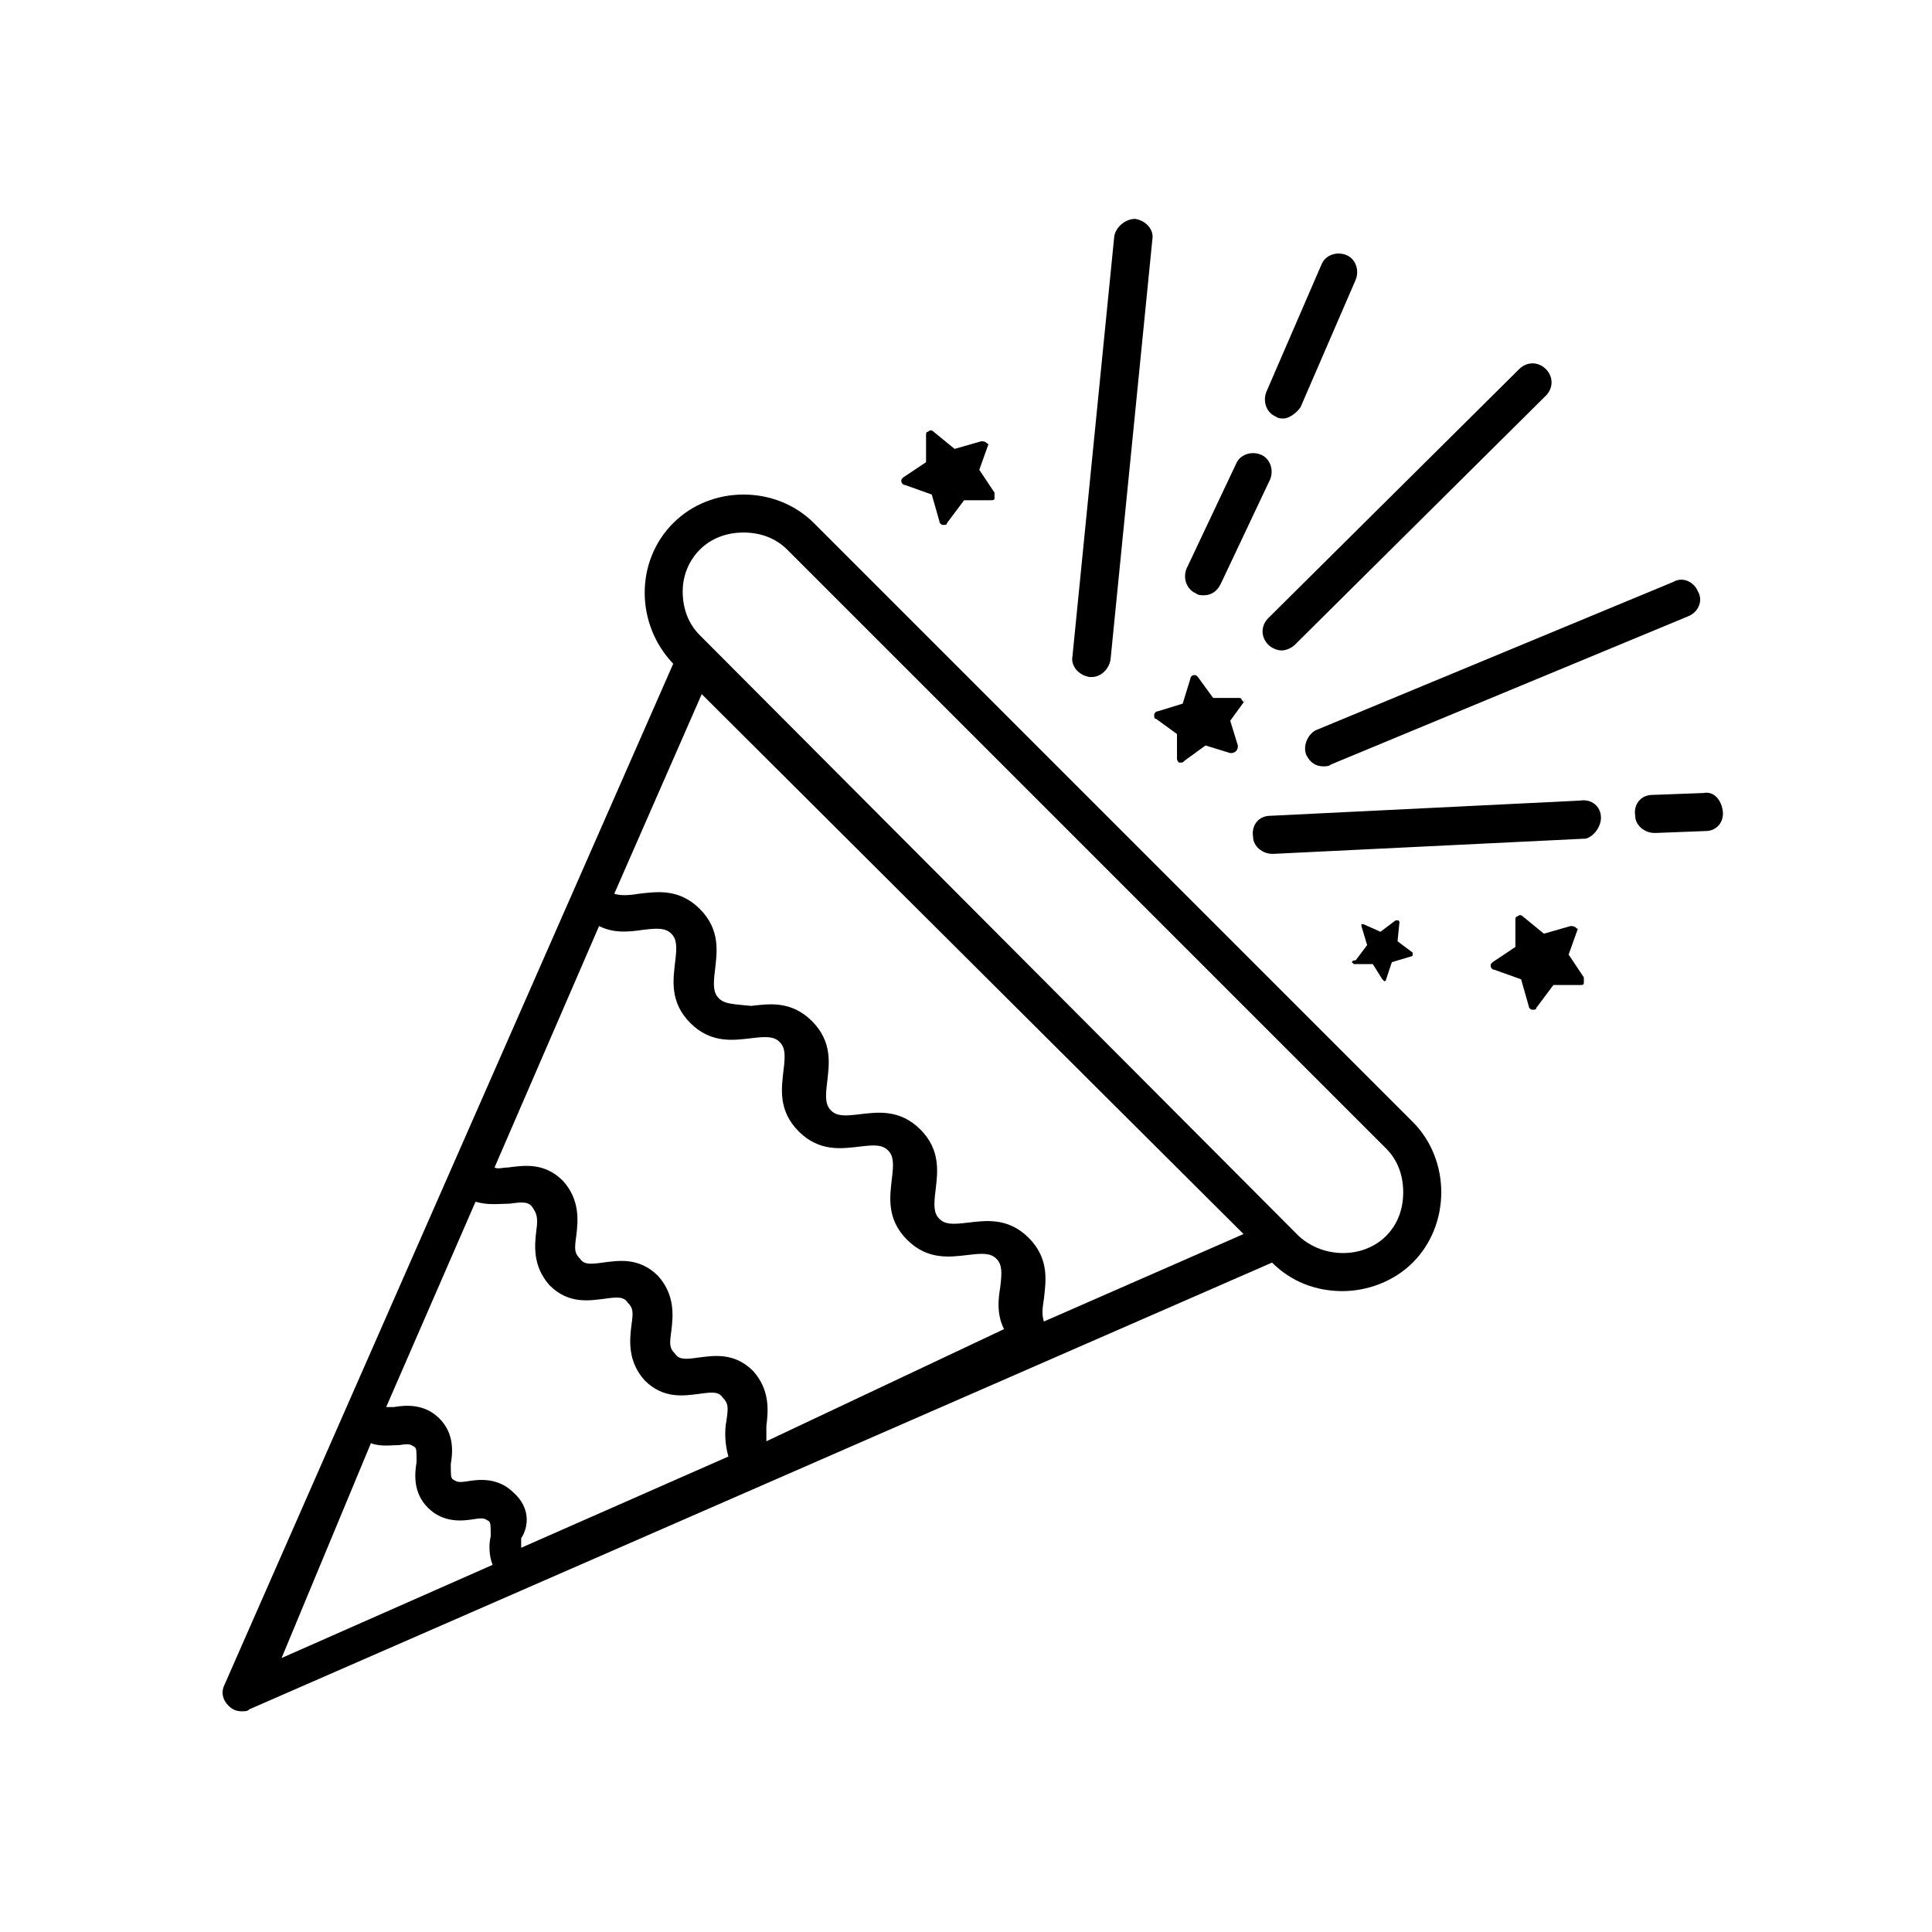 <?xml version="1.0" encoding="UTF-8"?>
<!-- Uploaded to: SVG Repo, www.svgrepo.com, Generator: SVG Repo Mixer Tools -->
<svg fill="#000000" width="800px" height="800px" version="1.1" viewBox="144 144 512 512" xmlns="http://www.w3.org/2000/svg">
 <g>
  <path d="m502.27 398.99 0.504 0.504h5.039l2.519 4.031 0.504 0.504s0.504 0 0.504-0.504l1.512-4.535 5.039-1.512s0.504 0 0.504-0.504v-0.504l-4.031-3.023 0.504-5.039s0-0.504-0.504-0.504h-0.504l-4.031 3.023-4.535-2.016h-0.504v0.504l1.512 5.039-3.023 4.031c-1.008 0-1.008 0.504-1.008 0.504z"/>
  <path d="m210.06 596.99 271.05-118.39c5.039 5.039 11.586 7.559 18.641 7.559 6.551 0 13.602-2.519 18.641-7.559 10.078-10.078 10.078-27.207 0-37.281l-158.7-158.7c-10.078-10.078-27.207-10.078-37.281 0-10.078 10.078-10.078 26.703 0 37.281l-118.9 270.55c-1.008 2.016-0.504 4.031 1.008 5.543 1.008 1.008 2.016 1.512 3.527 1.512 1.008 0 1.512 0 2.016-0.504zm70.031-57.434c-4.031-4.031-9.07-3.527-12.09-3.023-3.023 0.504-3.023 0-4.031-0.504-0.504-0.504-0.504-1.008-0.504-4.031 0.504-3.023 1.008-8.062-3.023-12.09-4.031-4.031-9.07-3.527-12.09-3.023h-2.016l23.68-54.41c3.527 1.008 6.551 0.504 9.07 0.504 3.527-0.504 5.039-0.504 6.047 1.008 1.008 1.512 1.512 2.519 1.008 6.047-0.504 4.031-1.008 9.574 3.527 14.609 5.039 5.039 10.578 4.031 14.609 3.527 3.527-0.504 5.039-0.504 6.047 1.008 1.512 1.512 1.512 2.519 1.008 6.047-0.504 4.031-1.008 9.574 3.527 14.609 5.039 5.039 10.578 4.031 14.609 3.527 3.527-0.504 5.039-0.504 6.047 1.008 1.512 1.512 1.512 2.519 1.008 6.047-0.504 2.519-0.504 6.047 0.504 9.574l-54.914 24.184v-2.519c2.004-3.031 2.508-8.066-2.023-12.098zm22.668-150.14c4.031 2.016 8.062 1.512 11.586 1.008 4.031-0.504 6.047-0.504 7.559 1.008 1.512 1.512 1.512 3.527 1.008 7.559-0.504 4.535-1.512 10.578 4.031 16.121 5.543 5.543 11.586 4.535 16.121 4.031 4.031-0.504 6.047-0.504 7.559 1.008 1.512 1.512 1.512 3.527 1.008 7.559-0.504 4.535-1.512 10.578 4.031 16.121 5.543 5.543 11.586 4.535 16.121 4.031 4.031-0.504 6.047-0.504 7.559 1.008 1.512 1.512 1.512 3.527 1.008 7.559-0.504 4.535-1.512 10.578 4.031 16.121 5.543 5.543 11.586 4.535 16.121 4.031 4.031-0.504 6.047-0.504 7.559 1.008 1.512 1.512 1.512 3.527 1.008 7.559-0.504 3.023-1.008 7.055 1.008 11.082l-62.98 29.719v-4.031c0.504-4.031 1.008-9.574-3.527-14.609-5.039-5.039-10.578-4.031-14.609-3.527-3.527 0.504-5.039 0.504-6.047-1.008-1.512-1.512-1.512-2.519-1.008-6.047 0.504-4.031 1.008-9.574-3.527-14.609-5.039-5.039-10.578-4.031-14.609-3.527-3.527 0.504-5.039 0.504-6.047-1.008-1.512-1.512-1.512-2.519-1.008-6.047 0.504-4.031 1.008-9.574-3.527-14.609-5.039-5.039-10.578-4.031-14.609-3.527-1.512 0-2.519 0.504-3.527 0zm170.79 81.617-52.898 23.176c-0.504-1.512-0.504-3.023 0-6.047 0.504-4.535 1.512-10.578-4.031-16.121s-11.586-4.535-16.121-4.031c-4.031 0.504-6.047 0.504-7.559-1.008-1.512-1.512-1.512-3.527-1.008-7.559 0.504-4.535 1.512-10.578-4.031-16.121s-11.586-4.535-16.121-4.031c-4.031 0.504-6.047 0.504-7.559-1.008-1.512-1.512-1.512-3.527-1.008-7.559 0.504-4.535 1.512-10.578-4.031-16.121s-11.586-4.535-16.121-4.031c-5.035-0.5-7.051-0.5-8.562-2.012-1.512-1.512-1.512-3.527-1.008-7.559 0.504-4.535 1.512-10.578-4.031-16.121-5.543-5.543-11.586-4.535-16.121-4.031-3.023 0.504-5.039 0.504-6.551 0l23.176-52.898zm-144.09-181.37c3.023-3.023 7.055-4.535 11.586-4.535 4.535 0 8.566 1.512 11.586 4.535l158.7 158.7c3.023 3.023 4.535 7.055 4.535 11.586 0 4.535-1.512 8.566-4.535 11.586-6.047 6.047-16.625 6.047-23.176 0l-158.7-159.2c-3.023-3.023-4.535-7.055-4.535-11.586 0-4.031 1.512-8.062 4.535-11.086zm-87.16 236.79c2.519 1.008 5.543 0.504 7.559 0.504 3.023-0.504 3.023 0 4.031 0.504 0.504 0.504 0.504 1.008 0.504 4.031-0.504 3.023-1.008 8.062 3.023 12.09 4.031 4.031 9.07 3.527 12.09 3.023 3.023-0.504 3.023 0 4.031 0.504 0.504 0.504 0.504 1.008 0.504 4.031-0.504 2.016-0.504 5.039 0.504 7.559l-55.922 24.688z"/>
  <path d="m473.05 329.46c0-0.504-0.504-0.504-1.008-0.504h-6.551l-4.031-5.543c-0.504-0.504-0.504-0.504-1.008-0.504s-1.008 0.504-1.008 1.008l-2.016 6.551-6.551 2.016c-0.504 0-1.008 0.504-1.008 1.008s0 1.008 0.504 1.008l5.543 4.031v6.551c0 0.504 0.504 1.008 0.504 1.008h0.504c0.504 0 0.504 0 1.008-0.504l5.543-4.031 6.551 2.016c0.504 0 1.008 0 1.512-0.504 0.504-0.504 0.504-1.008 0.504-1.512l-2.016-6.551 4.031-5.543c-0.504 1.008-0.504 0.504-1.008 0z"/>
  <path d="m480.11 314.86c1.008 1.008 2.519 1.512 3.527 1.512 1.008 0 2.519-0.504 3.527-1.512l66.5-66c2.016-2.016 2.016-5.039 0-7.055s-5.039-2.016-7.055 0l-66.5 66c-2.016 2.016-2.016 5.039 0 7.055z"/>
  <path d="m478.09 264.47c-2.519-1.008-5.543 0-6.551 2.519l-13.098 27.711c-1.008 2.519 0 5.543 2.519 6.551 0.504 0.504 1.512 0.504 2.016 0.504 2.016 0 3.527-1.008 4.535-3.023l13.098-27.711c1.008-2.519 0-5.543-2.519-6.551z"/>
  <path d="m488.67 251.88 14.609-33.754c1.008-2.519 0-5.543-2.519-6.551-2.519-1.008-5.543 0-6.551 2.519l-14.609 33.754c-1.008 2.519 0 5.543 2.519 6.551 0.504 0.504 1.512 0.504 2.016 0.504 1.512 0 3.527-1.512 4.535-3.023z"/>
  <path d="m439.3 206.54-11.082 111.34c-0.504 2.519 1.512 5.039 4.535 5.543h0.504c2.519 0 4.535-2.016 5.039-4.535l11.082-111.34c0.504-2.519-1.512-5.039-4.535-5.543-2.519 0-5.039 2.016-5.543 4.535z"/>
  <path d="m568.27 360.7c0-3.023-2.519-5.039-5.543-4.535l-82.117 4.031c-3.023 0-5.039 2.519-4.535 5.543 0 2.519 2.519 4.535 5.039 4.535h0.504l82.625-4.031c2.012-0.508 4.027-3.027 4.027-5.543z"/>
  <path d="m581.88 354.66c-3.023 0-5.039 2.519-4.535 5.543 0 2.519 2.519 4.535 5.039 4.535h0.504l13.098-0.504c3.023 0 5.039-2.519 4.535-5.543s-2.519-5.039-5.039-4.535z"/>
  <path d="m490.18 344.07c1.008 2.016 2.519 3.023 4.535 3.023 0.504 0 1.512 0 2.016-0.504l94.715-39.297c2.519-1.008 4.031-4.031 2.519-6.551-1.008-2.519-4.031-4.031-6.551-2.519l-94.715 39.297c-2.016 1.012-3.527 4.031-2.519 6.551z"/>
  <path d="m405.54 261.45c-0.504-0.504-1.008-0.504-1.512-0.504l-7.055 2.016-5.543-4.535c-0.504-0.504-1.008-0.504-1.512 0-0.504 0-0.504 0.504-0.504 1.008v7.055l-6.047 4.031c-0.504 0.504-0.504 0.504-0.504 1.008s0.504 1.008 1.008 1.008l7.055 2.519 2.016 7.055c0 0.504 0.504 1.008 1.008 1.008 0.504 0 1.008 0 1.008-0.504l4.535-6.047h7.055c0.504 0 1.008 0 1.008-0.504v-1.512l-4.031-6.047 2.519-7.055c0 0.504-0.504 0-0.504 0z"/>
  <path d="m561.72 389.92c-0.504-0.504-1.008-0.504-1.512-0.504l-7.055 2.016-5.543-4.535c-0.504-0.504-1.008-0.504-1.512 0-0.504 0-0.504 0.504-0.504 1.008v7.055l-6.047 4.031c-0.504 0.504-0.504 0.504-0.504 1.008s0.504 1.008 1.008 1.008l7.055 2.519 2.016 7.055c0 0.504 0.504 1.008 1.008 1.008 0.504 0 1.008 0 1.008-0.504l4.535-6.047h7.055c0.504 0 1.008 0 1.008-0.504v-1.512l-4.031-6.047 2.519-7.055c0 0.504-0.504 0-0.504 0z"/>
 </g>
</svg>
